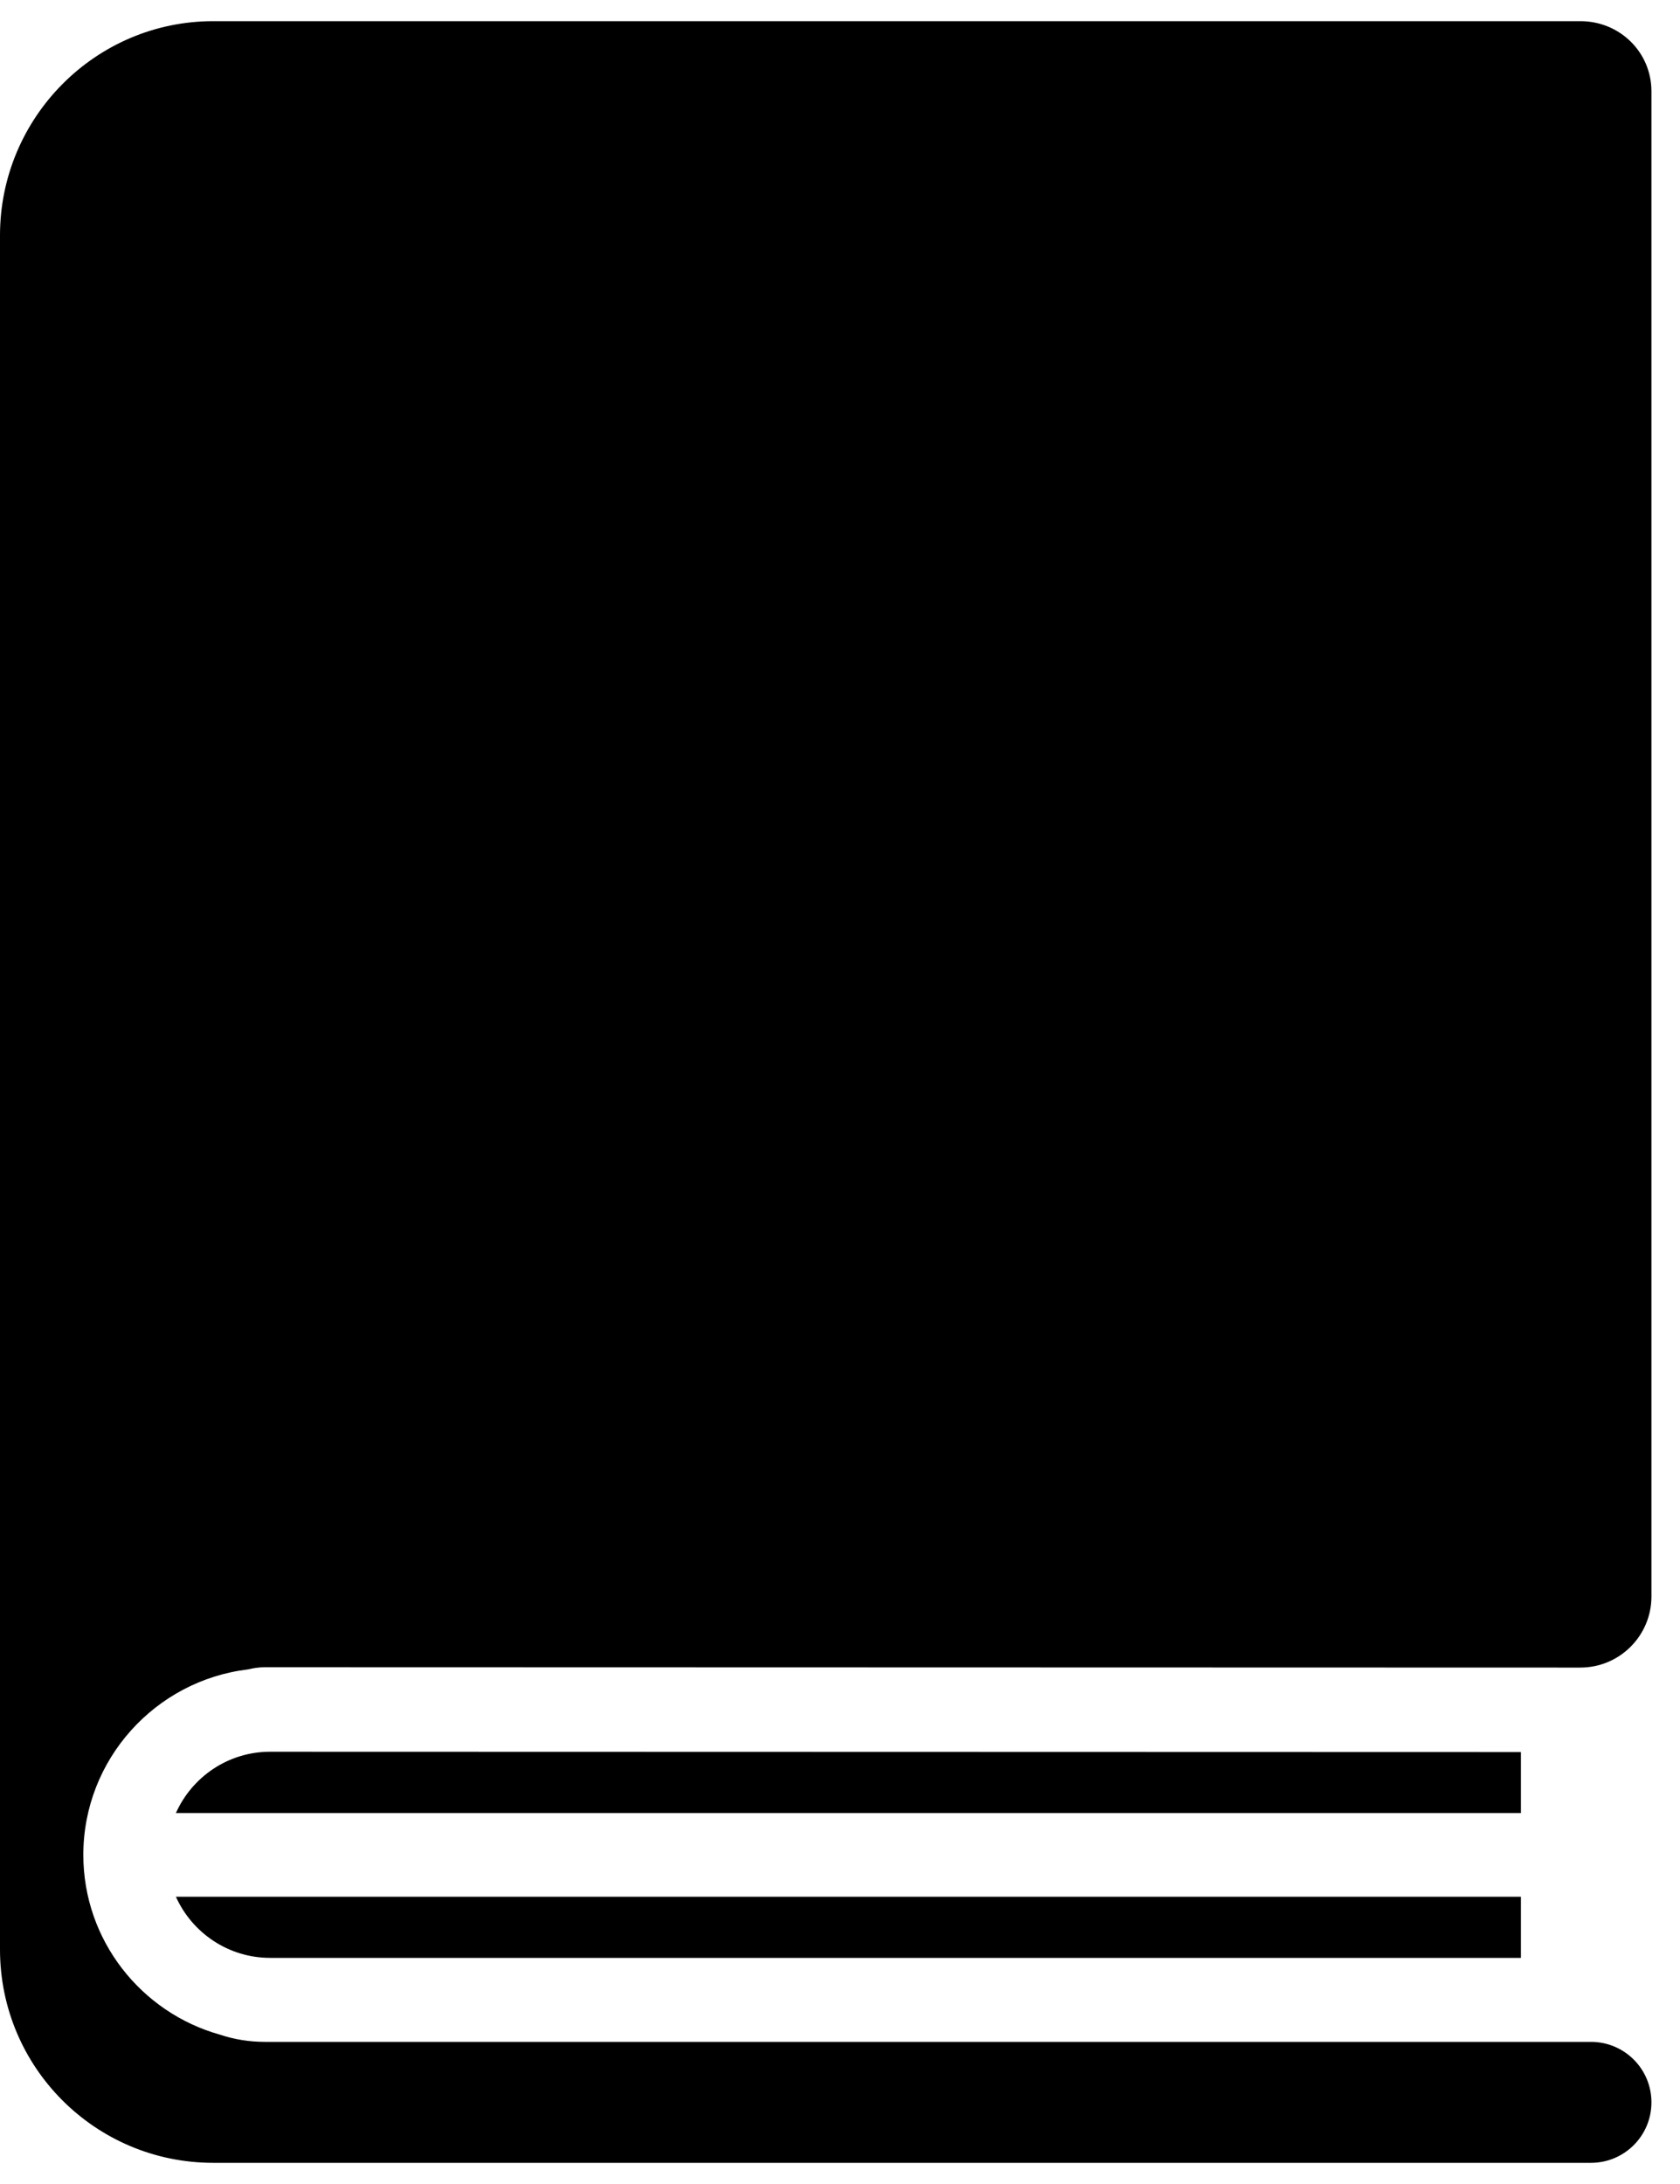 <svg width="10" height="13" viewBox="0 0 10 13" fill="none" xmlns="http://www.w3.org/2000/svg">
<path d="M1.476 9.937C1.509 9.929 1.542 9.924 1.576 9.924L9.27 9.926H9.407C9.641 9.926 9.83 9.736 9.83 9.503V0.544C9.83 0.31 9.641 0.126 9.407 0.126H1.269C0.568 0.126 0 0.7 0 1.401V11.604C0 12.306 0.568 12.874 1.269 12.874H9.47C9.669 12.874 9.83 12.713 9.83 12.514C9.83 12.315 9.669 12.154 9.47 12.154H9.27H1.576C1.483 12.154 1.393 12.139 1.309 12.111C0.841 11.98 0.496 11.55 0.496 11.041C0.496 10.473 0.925 10.003 1.476 9.937Z" fill="black"/>
<path d="M9.053 10.429L1.608 10.427C1.358 10.427 1.143 10.577 1.047 10.792H9.053V10.429H9.053Z" fill="black"/>
<path d="M1.608 11.654H9.053V11.29H1.047C1.143 11.504 1.358 11.654 1.608 11.654Z" fill="black"/>
</svg>
